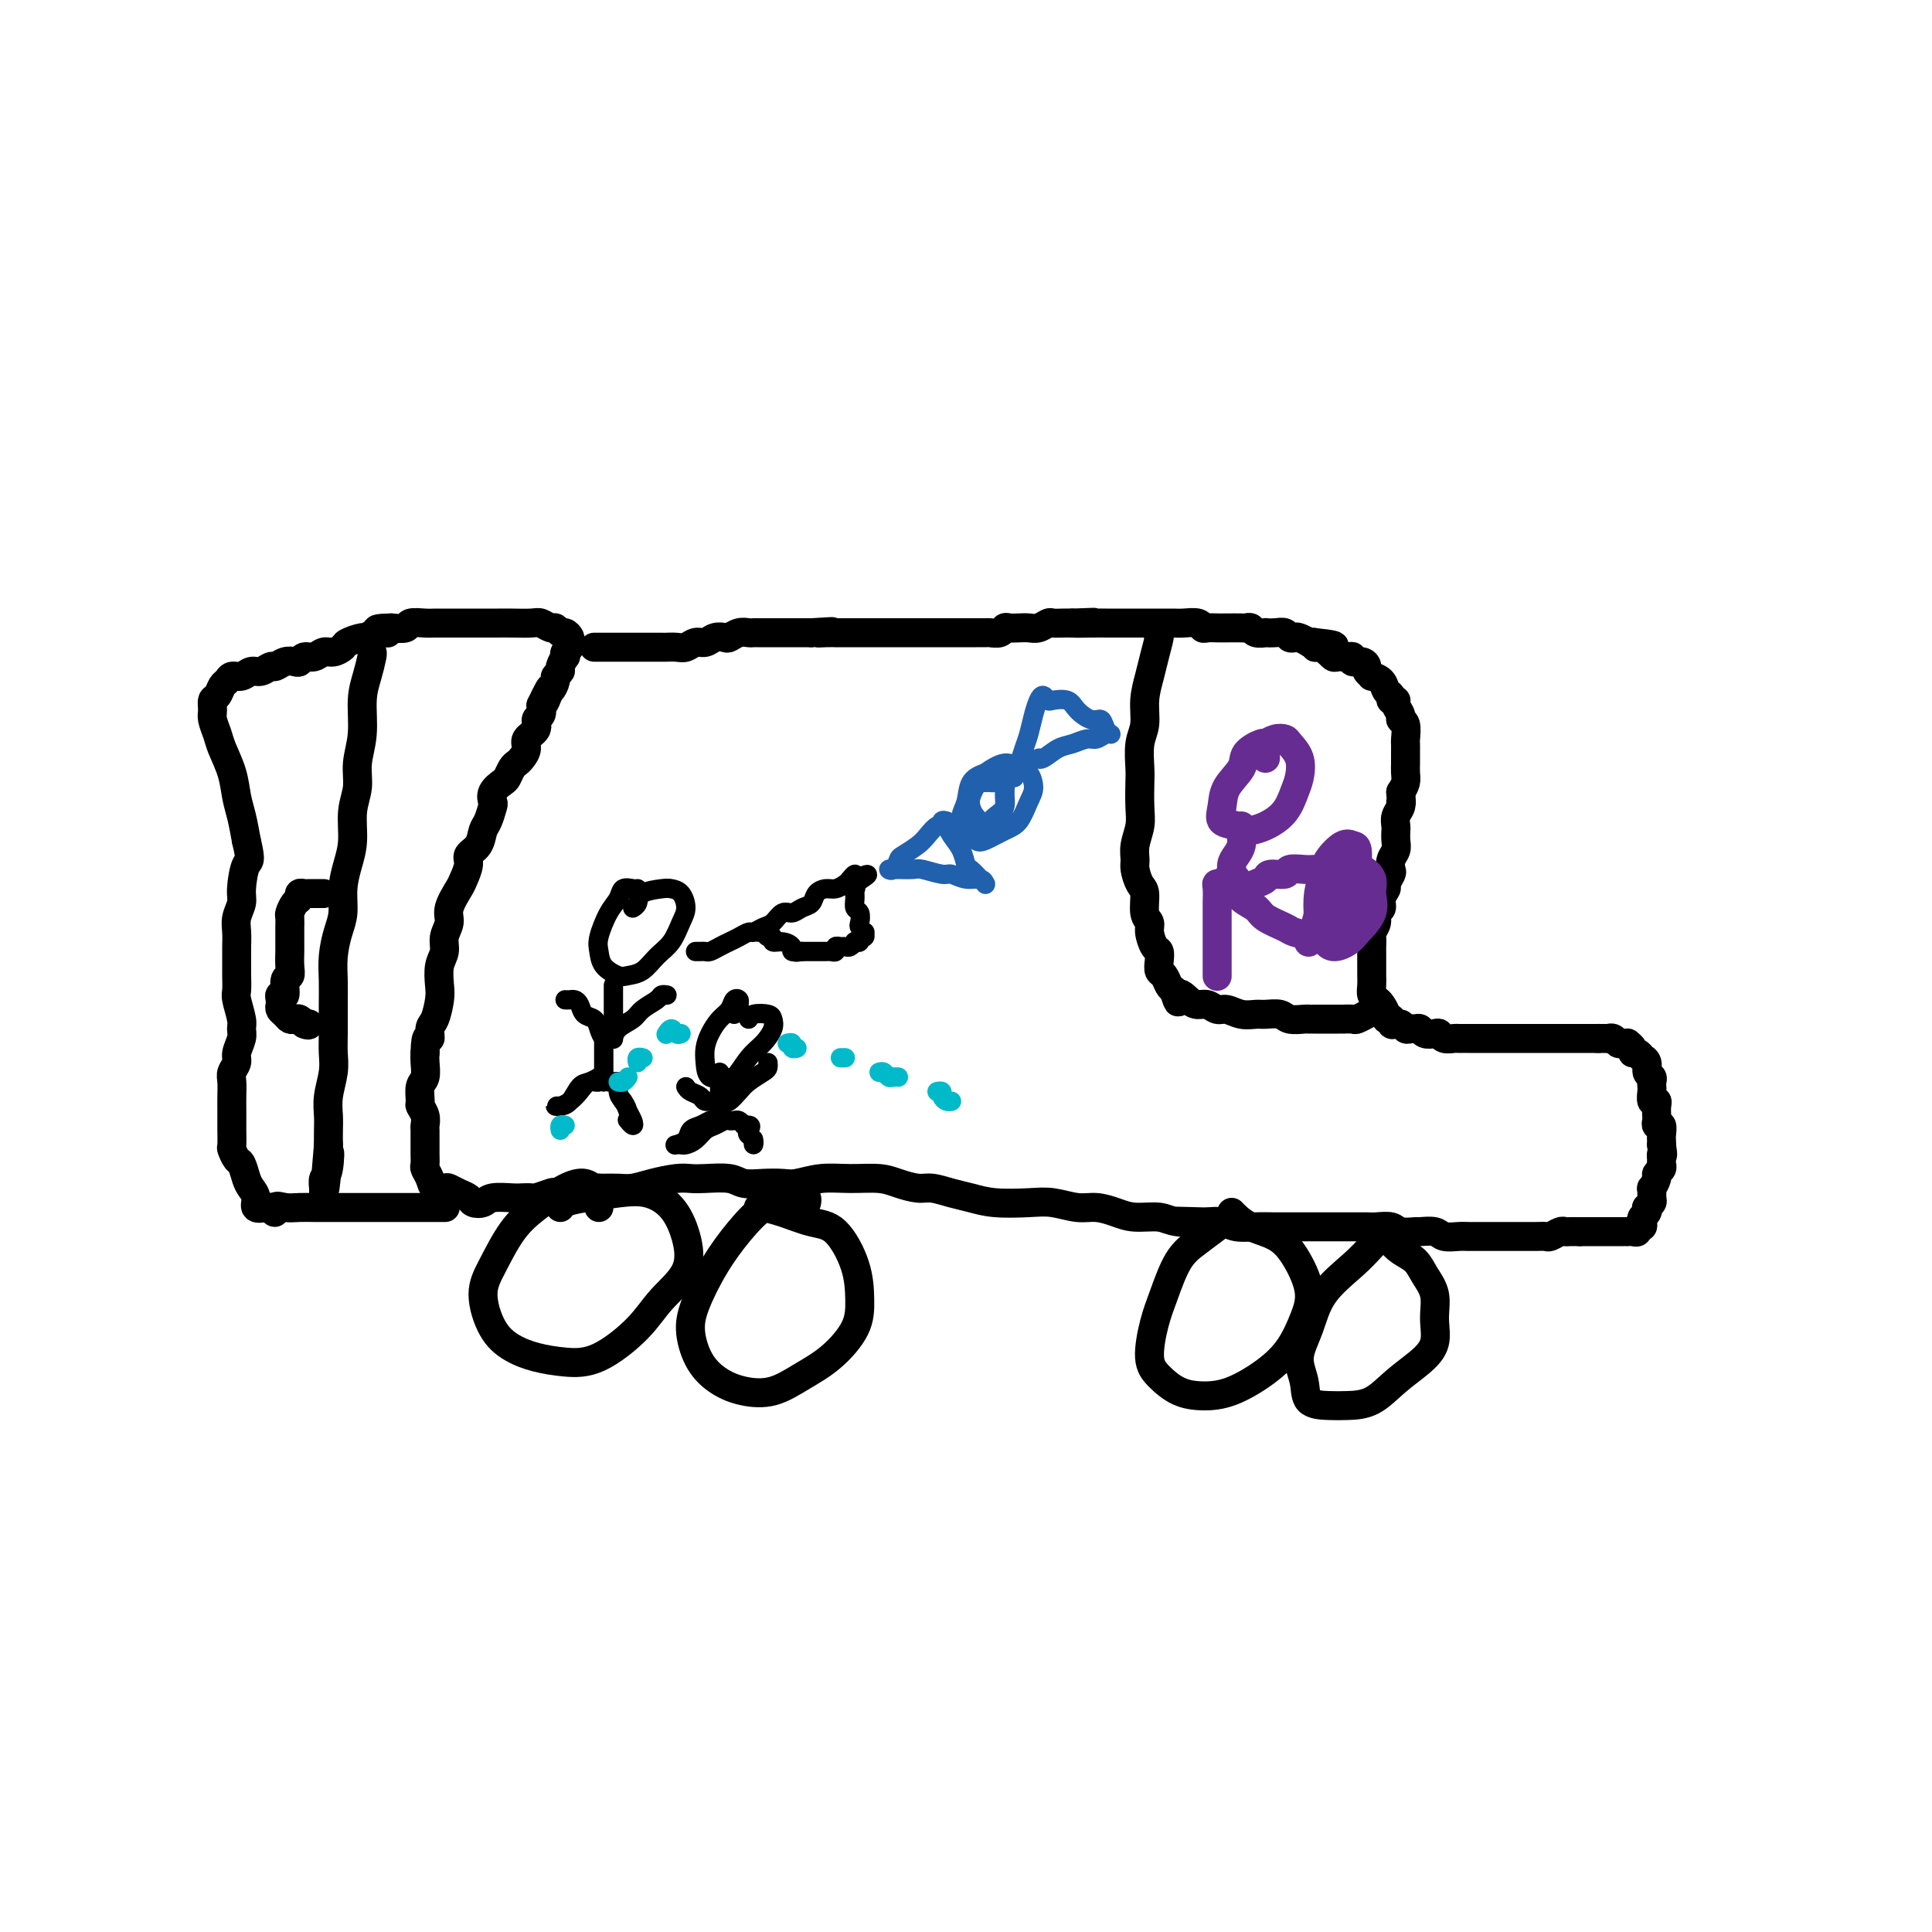 <svg viewBox='0 0 400 400' version='1.1' xmlns='http://www.w3.org/2000/svg' xmlns:xlink='http://www.w3.org/1999/xlink'><g fill='none' stroke='rgb(0,0,0)' stroke-width='6' stroke-linecap='round' stroke-linejoin='round'><path d='M123,134c0.478,-0.000 0.955,-0.000 1,0c0.045,0.000 -0.344,0.000 0,0c0.344,-0.000 1.420,-0.000 2,0c0.580,0.000 0.665,0.000 1,0c0.335,-0.000 0.920,-0.000 1,0c0.080,0.000 -0.346,0.000 0,0c0.346,-0.000 1.462,-0.000 2,0c0.538,0.000 0.496,0.000 1,0c0.504,-0.000 1.552,-0.000 2,0c0.448,0.000 0.294,0.001 1,0c0.706,-0.001 2.272,-0.004 3,0c0.728,0.004 0.618,0.016 1,0c0.382,-0.016 1.257,-0.061 2,0c0.743,0.061 1.355,0.226 2,0c0.645,-0.226 1.324,-0.844 2,-1c0.676,-0.156 1.350,0.151 2,0c0.650,-0.151 1.277,-0.758 2,-1c0.723,-0.242 1.542,-0.117 2,0c0.458,0.117 0.556,0.228 1,0c0.444,-0.228 1.236,-0.793 2,-1c0.764,-0.207 1.500,-0.055 2,0c0.500,0.055 0.763,0.015 1,0c0.237,-0.015 0.448,-0.004 1,0c0.552,0.004 1.443,0.001 2,0c0.557,-0.001 0.778,-0.000 1,0c0.222,0.000 0.444,0.000 1,0c0.556,-0.000 1.444,-0.000 2,0c0.556,0.000 0.778,0.000 1,0c0.222,-0.000 0.444,-0.000 1,0c0.556,0.000 1.444,0.000 2,0c0.556,-0.000 0.778,-0.000 1,0'/><path d='M168,131c7.388,-0.464 3.358,-0.124 2,0c-1.358,0.124 -0.045,0.033 1,0c1.045,-0.033 1.822,-0.009 2,0c0.178,0.009 -0.243,0.002 0,0c0.243,-0.002 1.149,-0.001 2,0c0.851,0.001 1.645,0.000 2,0c0.355,-0.000 0.270,-0.000 1,0c0.730,0.000 2.275,0.000 3,0c0.725,-0.000 0.631,-0.000 1,0c0.369,0.000 1.201,0.000 2,0c0.799,-0.000 1.565,-0.000 2,0c0.435,0.000 0.540,0.000 1,0c0.460,-0.000 1.277,-0.000 2,0c0.723,0.000 1.352,0.000 2,0c0.648,-0.000 1.314,-0.000 2,0c0.686,0.000 1.392,0.000 2,0c0.608,-0.000 1.117,-0.000 2,0c0.883,0.000 2.138,0.001 3,0c0.862,-0.001 1.330,-0.004 2,0c0.670,0.004 1.541,0.015 2,0c0.459,-0.015 0.507,-0.057 1,0c0.493,0.057 1.430,0.211 2,0c0.570,-0.211 0.771,-0.788 1,-1c0.229,-0.212 0.485,-0.061 1,0c0.515,0.061 1.289,0.030 2,0c0.711,-0.030 1.359,-0.061 2,0c0.641,0.061 1.274,0.212 2,0c0.726,-0.212 1.545,-0.789 2,-1c0.455,-0.211 0.546,-0.057 1,0c0.454,0.057 1.273,0.016 2,0c0.727,-0.016 1.364,-0.008 2,0'/><path d='M222,129c8.441,-0.309 2.544,-0.083 1,0c-1.544,0.083 1.264,0.022 3,0c1.736,-0.022 2.401,-0.006 3,0c0.599,0.006 1.133,0.002 2,0c0.867,-0.002 2.066,-0.000 3,0c0.934,0.000 1.601,0.000 2,0c0.399,-0.000 0.528,0.000 1,0c0.472,-0.000 1.286,-0.001 2,0c0.714,0.001 1.329,0.004 2,0c0.671,-0.004 1.397,-0.015 2,0c0.603,0.015 1.082,0.057 2,0c0.918,-0.057 2.275,-0.211 3,0c0.725,0.211 0.818,0.789 1,1c0.182,0.211 0.454,0.057 1,0c0.546,-0.057 1.365,-0.016 2,0c0.635,0.016 1.086,0.008 2,0c0.914,-0.008 2.291,-0.016 3,0c0.709,0.016 0.749,0.057 1,0c0.251,-0.057 0.714,-0.211 1,0c0.286,0.211 0.395,0.788 1,1c0.605,0.212 1.706,0.061 2,0c0.294,-0.061 -0.219,-0.030 0,0c0.219,0.030 1.171,0.060 2,0c0.829,-0.060 1.536,-0.208 2,0c0.464,0.208 0.684,0.774 1,1c0.316,0.226 0.728,0.113 1,0c0.272,-0.113 0.403,-0.226 1,0c0.597,0.226 1.661,0.792 2,1c0.339,0.208 -0.046,0.060 0,0c0.046,-0.060 0.523,-0.030 1,0'/><path d='M272,133c7.917,0.841 2.709,0.942 1,1c-1.709,0.058 0.081,0.072 1,0c0.919,-0.072 0.966,-0.230 1,0c0.034,0.230 0.054,0.846 0,1c-0.054,0.154 -0.182,-0.156 0,0c0.182,0.156 0.674,0.778 1,1c0.326,0.222 0.486,0.045 1,0c0.514,-0.045 1.382,0.044 2,0c0.618,-0.044 0.988,-0.219 1,0c0.012,0.219 -0.332,0.833 0,1c0.332,0.167 1.341,-0.113 2,0c0.659,0.113 0.968,0.621 1,1c0.032,0.379 -0.213,0.630 0,1c0.213,0.370 0.884,0.858 1,1c0.116,0.142 -0.324,-0.063 0,0c0.324,0.063 1.411,0.395 2,1c0.589,0.605 0.678,1.485 1,2c0.322,0.515 0.875,0.666 1,1c0.125,0.334 -0.178,0.849 0,1c0.178,0.151 0.836,-0.064 1,0c0.164,0.064 -0.166,0.406 0,1c0.166,0.594 0.829,1.440 1,2c0.171,0.560 -0.150,0.836 0,1c0.150,0.164 0.772,0.218 1,1c0.228,0.782 0.061,2.292 0,3c-0.061,0.708 -0.016,0.612 0,1c0.016,0.388 0.001,1.259 0,2c-0.001,0.741 0.010,1.353 0,2c-0.010,0.647 -0.041,1.328 0,2c0.041,0.672 0.155,1.335 0,2c-0.155,0.665 -0.577,1.333 -1,2'/><path d='M290,164c0.293,3.511 0.026,2.288 0,2c-0.026,-0.288 0.189,0.360 0,1c-0.189,0.640 -0.782,1.274 -1,2c-0.218,0.726 -0.062,1.545 0,2c0.062,0.455 0.030,0.546 0,1c-0.030,0.454 -0.060,1.272 0,2c0.060,0.728 0.208,1.365 0,2c-0.208,0.635 -0.773,1.269 -1,2c-0.227,0.731 -0.118,1.561 0,2c0.118,0.439 0.243,0.489 0,1c-0.243,0.511 -0.854,1.484 -1,2c-0.146,0.516 0.172,0.575 0,1c-0.172,0.425 -0.834,1.217 -1,2c-0.166,0.783 0.166,1.557 0,2c-0.166,0.443 -0.829,0.556 -1,1c-0.171,0.444 0.150,1.218 0,2c-0.150,0.782 -0.772,1.570 -1,2c-0.228,0.430 -0.061,0.500 0,1c0.061,0.500 0.016,1.429 0,2c-0.016,0.571 -0.004,0.782 0,1c0.004,0.218 0.001,0.442 0,1c-0.001,0.558 -0.001,1.448 0,2c0.001,0.552 0.003,0.764 0,1c-0.003,0.236 -0.012,0.496 0,1c0.012,0.504 0.046,1.252 0,2c-0.046,0.748 -0.171,1.497 0,2c0.171,0.503 0.637,0.762 1,1c0.363,0.238 0.623,0.456 1,1c0.377,0.544 0.871,1.416 1,2c0.129,0.584 -0.106,0.881 0,1c0.106,0.119 0.553,0.059 1,0'/><path d='M288,211c0.571,2.565 -0.002,0.477 0,0c0.002,-0.477 0.578,0.657 1,1c0.422,0.343 0.691,-0.105 1,0c0.309,0.105 0.659,0.764 1,1c0.341,0.236 0.672,0.049 1,0c0.328,-0.049 0.651,0.038 1,0c0.349,-0.038 0.722,-0.203 1,0c0.278,0.203 0.460,0.772 1,1c0.540,0.228 1.439,0.114 2,0c0.561,-0.114 0.783,-0.227 1,0c0.217,0.227 0.427,0.793 1,1c0.573,0.207 1.508,0.056 2,0c0.492,-0.056 0.540,-0.015 1,0c0.460,0.015 1.331,0.004 2,0c0.669,-0.004 1.135,-0.001 2,0c0.865,0.001 2.128,0.000 3,0c0.872,-0.000 1.353,-0.000 2,0c0.647,0.000 1.459,0.000 2,0c0.541,-0.000 0.812,-0.000 1,0c0.188,0.000 0.292,0.000 1,0c0.708,-0.000 2.021,-0.000 3,0c0.979,0.000 1.623,0.000 2,0c0.377,-0.000 0.486,-0.000 1,0c0.514,0.000 1.433,0.000 2,0c0.567,-0.000 0.782,-0.000 1,0c0.218,0.000 0.440,0.000 1,0c0.560,-0.000 1.460,-0.000 2,0c0.540,0.000 0.722,0.000 1,0c0.278,-0.000 0.652,-0.000 1,0c0.348,0.000 0.671,0.000 1,0c0.329,-0.000 0.665,-0.000 1,0'/><path d='M331,215c4.593,0.001 1.076,0.004 0,0c-1.076,-0.004 0.289,-0.015 1,0c0.711,0.015 0.769,0.057 1,0c0.231,-0.057 0.635,-0.212 1,0c0.365,0.212 0.690,0.792 1,1c0.310,0.208 0.604,0.046 1,0c0.396,-0.046 0.893,0.025 1,0c0.107,-0.025 -0.178,-0.146 0,0c0.178,0.146 0.817,0.561 1,1c0.183,0.439 -0.091,0.904 0,1c0.091,0.096 0.545,-0.178 1,0c0.455,0.178 0.910,0.807 1,1c0.090,0.193 -0.186,-0.051 0,0c0.186,0.051 0.834,0.395 1,1c0.166,0.605 -0.152,1.470 0,2c0.152,0.530 0.772,0.724 1,1c0.228,0.276 0.065,0.634 0,1c-0.065,0.366 -0.031,0.741 0,1c0.031,0.259 0.061,0.402 0,1c-0.061,0.598 -0.212,1.651 0,2c0.212,0.349 0.788,-0.007 1,0c0.212,0.007 0.061,0.378 0,1c-0.061,0.622 -0.030,1.494 0,2c0.030,0.506 0.061,0.646 0,1c-0.061,0.354 -0.212,0.922 0,1c0.212,0.078 0.789,-0.333 1,0c0.211,0.333 0.057,1.409 0,2c-0.057,0.591 -0.015,0.698 0,1c0.015,0.302 0.004,0.801 0,1c-0.004,0.199 -0.002,0.100 0,0'/><path d='M344,237c0.463,3.035 0.120,2.123 0,2c-0.120,-0.123 -0.017,0.543 0,1c0.017,0.457 -0.052,0.705 0,1c0.052,0.295 0.224,0.638 0,1c-0.224,0.362 -0.845,0.745 -1,1c-0.155,0.255 0.156,0.383 0,1c-0.156,0.617 -0.777,1.725 -1,2c-0.223,0.275 -0.046,-0.281 0,0c0.046,0.281 -0.039,1.399 0,2c0.039,0.601 0.203,0.686 0,1c-0.203,0.314 -0.773,0.857 -1,1c-0.227,0.143 -0.112,-0.115 0,0c0.112,0.115 0.222,0.604 0,1c-0.222,0.396 -0.777,0.698 -1,1c-0.223,0.302 -0.115,0.603 0,1c0.115,0.397 0.237,0.891 0,1c-0.237,0.109 -0.834,-0.167 -1,0c-0.166,0.167 0.097,0.777 0,1c-0.097,0.223 -0.554,0.060 -1,0c-0.446,-0.060 -0.879,-0.016 -1,0c-0.121,0.016 0.071,0.004 0,0c-0.071,-0.004 -0.404,-0.001 -1,0c-0.596,0.001 -1.455,0.000 -2,0c-0.545,-0.000 -0.777,-0.000 -1,0c-0.223,0.000 -0.437,0.000 -1,0c-0.563,-0.000 -1.474,-0.000 -2,0c-0.526,0.000 -0.667,0.000 -1,0c-0.333,-0.000 -0.859,-0.000 -1,0c-0.141,0.000 0.103,0.000 0,0c-0.103,-0.000 -0.551,-0.000 -1,0'/><path d='M327,255c-2.036,0.001 -1.127,0.004 -1,0c0.127,-0.004 -0.529,-0.015 -1,0c-0.471,0.015 -0.758,0.057 -1,0c-0.242,-0.057 -0.440,-0.211 -1,0c-0.560,0.211 -1.482,0.789 -2,1c-0.518,0.211 -0.632,0.057 -1,0c-0.368,-0.057 -0.989,-0.015 -2,0c-1.011,0.015 -2.410,0.004 -3,0c-0.590,-0.004 -0.371,-0.001 -1,0c-0.629,0.001 -2.107,-0.000 -3,0c-0.893,0.000 -1.202,0.001 -2,0c-0.798,-0.001 -2.085,-0.004 -3,0c-0.915,0.004 -1.457,0.015 -2,0c-0.543,-0.015 -1.085,-0.057 -2,0c-0.915,0.057 -2.203,0.212 -3,0c-0.797,-0.212 -1.104,-0.793 -2,-1c-0.896,-0.207 -2.380,-0.041 -3,0c-0.620,0.041 -0.377,-0.041 -1,0c-0.623,0.041 -2.112,0.207 -3,0c-0.888,-0.207 -1.175,-0.788 -2,-1c-0.825,-0.212 -2.187,-0.057 -3,0c-0.813,0.057 -1.077,0.015 -2,0c-0.923,-0.015 -2.504,-0.004 -4,0c-1.496,0.004 -2.906,0.001 -4,0c-1.094,-0.001 -1.871,0.001 -3,0c-1.129,-0.001 -2.609,-0.004 -4,0c-1.391,0.004 -2.693,0.015 -4,0c-1.307,-0.015 -2.618,-0.056 -4,0c-1.382,0.056 -2.834,0.207 -4,0c-1.166,-0.207 -2.048,-0.774 -3,-1c-0.952,-0.226 -1.976,-0.113 -3,0'/><path d='M250,253c-12.456,-0.326 -5.097,-0.143 -3,0c2.097,0.143 -1.068,0.244 -3,0c-1.932,-0.244 -2.630,-0.835 -4,-1c-1.370,-0.165 -3.412,0.096 -5,0c-1.588,-0.096 -2.722,-0.548 -4,-1c-1.278,-0.452 -2.701,-0.905 -4,-1c-1.299,-0.095 -2.476,0.168 -4,0c-1.524,-0.168 -3.397,-0.766 -5,-1c-1.603,-0.234 -2.936,-0.105 -5,0c-2.064,0.105 -4.859,0.187 -7,0c-2.141,-0.187 -3.630,-0.641 -5,-1c-1.370,-0.359 -2.622,-0.622 -4,-1c-1.378,-0.378 -2.881,-0.872 -4,-1c-1.119,-0.128 -1.855,0.108 -3,0c-1.145,-0.108 -2.698,-0.561 -4,-1c-1.302,-0.439 -2.353,-0.864 -4,-1c-1.647,-0.136 -3.889,0.016 -6,0c-2.111,-0.016 -4.092,-0.199 -6,0c-1.908,0.199 -3.744,0.782 -5,1c-1.256,0.218 -1.932,0.073 -3,0c-1.068,-0.073 -2.526,-0.072 -4,0c-1.474,0.072 -2.962,0.215 -4,0c-1.038,-0.215 -1.624,-0.787 -3,-1c-1.376,-0.213 -3.540,-0.067 -5,0c-1.460,0.067 -2.214,0.057 -3,0c-0.786,-0.057 -1.604,-0.159 -3,0c-1.396,0.159 -3.371,0.578 -5,1c-1.629,0.422 -2.911,0.845 -4,1c-1.089,0.155 -1.986,0.042 -3,0c-1.014,-0.042 -2.147,-0.012 -3,0c-0.853,0.012 -1.427,0.006 -2,0'/><path d='M123,246c-9.523,0.250 -3.830,-0.125 -2,0c1.830,0.125 -0.201,0.752 -2,1c-1.799,0.248 -3.364,0.119 -4,0c-0.636,-0.119 -0.342,-0.228 -1,0c-0.658,0.228 -2.267,0.792 -3,1c-0.733,0.208 -0.591,0.059 -1,0c-0.409,-0.059 -1.370,-0.029 -2,0c-0.630,0.029 -0.927,0.057 -2,0c-1.073,-0.057 -2.920,-0.200 -4,0c-1.080,0.200 -1.393,0.744 -2,1c-0.607,0.256 -1.510,0.226 -2,0c-0.490,-0.226 -0.569,-0.647 -1,-1c-0.431,-0.353 -1.214,-0.636 -2,-1c-0.786,-0.364 -1.573,-0.808 -2,-1c-0.427,-0.192 -0.493,-0.131 -1,0c-0.507,0.131 -1.456,0.331 -2,0c-0.544,-0.331 -0.682,-1.192 -1,-2c-0.318,-0.808 -0.817,-1.563 -1,-2c-0.183,-0.437 -0.049,-0.555 0,-1c0.049,-0.445 0.013,-1.218 0,-2c-0.013,-0.782 -0.002,-1.574 0,-2c0.002,-0.426 -0.003,-0.485 0,-1c0.003,-0.515 0.015,-1.484 0,-2c-0.015,-0.516 -0.058,-0.579 0,-1c0.058,-0.421 0.215,-1.200 0,-2c-0.215,-0.800 -0.804,-1.622 -1,-2c-0.196,-0.378 -0.000,-0.314 0,-1c0.000,-0.686 -0.196,-2.122 0,-3c0.196,-0.878 0.783,-1.198 1,-2c0.217,-0.802 0.062,-2.086 0,-3c-0.062,-0.914 -0.031,-1.457 0,-2'/><path d='M88,218c0.084,-4.598 0.793,-3.093 1,-3c0.207,0.093 -0.089,-1.228 0,-2c0.089,-0.772 0.564,-0.997 1,-2c0.436,-1.003 0.834,-2.785 1,-4c0.166,-1.215 0.101,-1.862 0,-3c-0.101,-1.138 -0.239,-2.768 0,-4c0.239,-1.232 0.856,-2.067 1,-3c0.144,-0.933 -0.183,-1.964 0,-3c0.183,-1.036 0.876,-2.077 1,-3c0.124,-0.923 -0.323,-1.728 0,-3c0.323,-1.272 1.414,-3.011 2,-4c0.586,-0.989 0.668,-1.228 1,-2c0.332,-0.772 0.915,-2.078 1,-3c0.085,-0.922 -0.327,-1.459 0,-2c0.327,-0.541 1.395,-1.086 2,-2c0.605,-0.914 0.749,-2.198 1,-3c0.251,-0.802 0.610,-1.122 1,-2c0.390,-0.878 0.811,-2.314 1,-3c0.189,-0.686 0.145,-0.621 0,-1c-0.145,-0.379 -0.389,-1.201 0,-2c0.389,-0.799 1.413,-1.575 2,-2c0.587,-0.425 0.736,-0.498 1,-1c0.264,-0.502 0.643,-1.433 1,-2c0.357,-0.567 0.692,-0.770 1,-1c0.308,-0.230 0.589,-0.485 1,-1c0.411,-0.515 0.951,-1.289 1,-2c0.049,-0.711 -0.393,-1.359 0,-2c0.393,-0.641 1.621,-1.275 2,-2c0.379,-0.725 -0.090,-1.541 0,-2c0.090,-0.459 0.740,-0.560 1,-1c0.260,-0.440 0.130,-1.220 0,-2'/><path d='M112,146c3.177,-6.672 1.621,-2.351 1,-1c-0.621,1.351 -0.306,-0.268 0,-1c0.306,-0.732 0.603,-0.576 1,-1c0.397,-0.424 0.895,-1.428 1,-2c0.105,-0.572 -0.182,-0.713 0,-1c0.182,-0.287 0.832,-0.721 1,-1c0.168,-0.279 -0.147,-0.403 0,-1c0.147,-0.597 0.757,-1.665 1,-2c0.243,-0.335 0.118,0.065 0,0c-0.118,-0.065 -0.231,-0.596 0,-1c0.231,-0.404 0.805,-0.682 1,-1c0.195,-0.318 0.011,-0.678 0,-1c-0.011,-0.322 0.153,-0.607 0,-1c-0.153,-0.393 -0.622,-0.894 -1,-1c-0.378,-0.106 -0.666,0.182 -1,0c-0.334,-0.182 -0.715,-0.833 -1,-1c-0.285,-0.167 -0.475,0.151 -1,0c-0.525,-0.151 -1.385,-0.773 -2,-1c-0.615,-0.227 -0.983,-0.061 -2,0c-1.017,0.061 -2.681,0.016 -4,0c-1.319,-0.016 -2.293,-0.004 -3,0c-0.707,0.004 -1.148,0.001 -2,0c-0.852,-0.001 -2.115,-0.000 -3,0c-0.885,0.000 -1.390,0.000 -2,0c-0.610,-0.000 -1.323,-0.001 -2,0c-0.677,0.001 -1.318,0.004 -2,0c-0.682,-0.004 -1.407,-0.015 -2,0c-0.593,0.015 -1.056,0.056 -2,0c-0.944,-0.056 -2.370,-0.207 -3,0c-0.630,0.207 -0.466,0.774 -1,1c-0.534,0.226 -1.767,0.113 -3,0'/><path d='M81,130c-5.551,0.089 -1.929,0.812 -1,1c0.929,0.188 -0.835,-0.157 -2,0c-1.165,0.157 -1.730,0.817 -2,1c-0.270,0.183 -0.246,-0.110 -1,0c-0.754,0.110 -2.285,0.622 -3,1c-0.715,0.378 -0.615,0.622 -1,1c-0.385,0.378 -1.255,0.890 -2,1c-0.745,0.110 -1.365,-0.180 -2,0c-0.635,0.180 -1.286,0.832 -2,1c-0.714,0.168 -1.491,-0.147 -2,0c-0.509,0.147 -0.752,0.756 -1,1c-0.248,0.244 -0.503,0.122 -1,0c-0.497,-0.122 -1.235,-0.244 -2,0c-0.765,0.244 -1.556,0.854 -2,1c-0.444,0.146 -0.543,-0.172 -1,0c-0.457,0.172 -1.274,0.834 -2,1c-0.726,0.166 -1.360,-0.164 -2,0c-0.640,0.164 -1.284,0.821 -2,1c-0.716,0.179 -1.502,-0.122 -2,0c-0.498,0.122 -0.708,0.666 -1,1c-0.292,0.334 -0.668,0.459 -1,1c-0.332,0.541 -0.622,1.499 -1,2c-0.378,0.501 -0.846,0.544 -1,1c-0.154,0.456 0.004,1.324 0,2c-0.004,0.676 -0.170,1.160 0,2c0.170,0.840 0.675,2.036 1,3c0.325,0.964 0.468,1.695 1,3c0.532,1.305 1.452,3.185 2,5c0.548,1.815 0.725,3.566 1,5c0.275,1.434 0.650,2.553 1,4c0.350,1.447 0.675,3.224 1,5'/><path d='M51,174c1.148,4.735 0.518,4.073 0,5c-0.518,0.927 -0.923,3.445 -1,5c-0.077,1.555 0.176,2.149 0,3c-0.176,0.851 -0.779,1.960 -1,3c-0.221,1.040 -0.059,2.012 0,3c0.059,0.988 0.015,1.992 0,3c-0.015,1.008 -0.000,2.021 0,3c0.000,0.979 -0.014,1.925 0,3c0.014,1.075 0.057,2.279 0,3c-0.057,0.721 -0.216,0.959 0,2c0.216,1.041 0.805,2.883 1,4c0.195,1.117 -0.004,1.507 0,2c0.004,0.493 0.211,1.090 0,2c-0.211,0.910 -0.841,2.134 -1,3c-0.159,0.866 0.154,1.375 0,2c-0.154,0.625 -0.773,1.366 -1,2c-0.227,0.634 -0.061,1.162 0,2c0.061,0.838 0.017,1.987 0,3c-0.017,1.013 -0.005,1.891 0,3c0.005,1.109 0.004,2.448 0,3c-0.004,0.552 -0.012,0.317 0,1c0.012,0.683 0.045,2.284 0,3c-0.045,0.716 -0.167,0.548 0,1c0.167,0.452 0.623,1.524 1,2c0.377,0.476 0.674,0.356 1,1c0.326,0.644 0.683,2.053 1,3c0.317,0.947 0.596,1.430 1,2c0.404,0.570 0.933,1.225 1,2c0.067,0.775 -0.328,1.670 0,2c0.328,0.330 1.379,0.094 2,0c0.621,-0.094 0.810,-0.047 1,0'/><path d='M56,250c1.380,2.011 0.829,0.539 1,0c0.171,-0.539 1.065,-0.144 2,0c0.935,0.144 1.912,0.039 3,0c1.088,-0.039 2.286,-0.010 3,0c0.714,0.010 0.944,0.003 2,0c1.056,-0.003 2.940,-0.001 4,0c1.060,0.001 1.297,0.000 2,0c0.703,-0.000 1.873,-0.000 3,0c1.127,0.000 2.213,0.000 3,0c0.787,-0.000 1.276,-0.000 2,0c0.724,0.000 1.683,0.000 3,0c1.317,-0.000 2.992,-0.000 4,0c1.008,0.000 1.348,0.000 2,0c0.652,-0.000 1.615,-0.000 2,0c0.385,0.000 0.193,0.000 0,0'/><path d='M77,135c0.081,0.075 0.161,0.150 0,1c-0.161,0.850 -0.564,2.474 -1,4c-0.436,1.526 -0.905,2.955 -1,5c-0.095,2.045 0.186,4.706 0,7c-0.186,2.294 -0.837,4.219 -1,6c-0.163,1.781 0.163,3.416 0,5c-0.163,1.584 -0.813,3.116 -1,5c-0.187,1.884 0.091,4.120 0,6c-0.091,1.880 -0.550,3.405 -1,5c-0.450,1.595 -0.891,3.262 -1,5c-0.109,1.738 0.114,3.547 0,5c-0.114,1.453 -0.566,2.548 -1,4c-0.434,1.452 -0.848,3.259 -1,5c-0.152,1.741 -0.040,3.416 0,5c0.040,1.584 0.007,3.077 0,5c-0.007,1.923 0.012,4.275 0,6c-0.012,1.725 -0.056,2.821 0,4c0.056,1.179 0.211,2.440 0,4c-0.211,1.560 -0.789,3.418 -1,5c-0.211,1.582 -0.057,2.887 0,4c0.057,1.113 0.016,2.032 0,3c-0.016,0.968 -0.008,1.984 0,3'/><path d='M68,237c-1.409,16.361 -0.430,6.264 0,3c0.430,-3.264 0.311,0.305 0,2c-0.311,1.695 -0.815,1.514 -1,2c-0.185,0.486 -0.049,1.637 0,2c0.049,0.363 0.013,-0.064 0,0c-0.013,0.064 -0.004,0.619 0,1c0.004,0.381 0.001,0.587 0,1c-0.001,0.413 -0.000,1.034 0,1c0.000,-0.034 0.000,-0.724 0,-1c-0.000,-0.276 -0.000,-0.138 0,0'/><path d='M67,185c-0.446,0.000 -0.893,0.000 -1,0c-0.107,-0.000 0.125,-0.001 0,0c-0.125,0.001 -0.607,0.004 -1,0c-0.393,-0.004 -0.696,-0.013 -1,0c-0.304,0.013 -0.607,0.049 -1,0c-0.393,-0.049 -0.876,-0.183 -1,0c-0.124,0.183 0.110,0.683 0,1c-0.110,0.317 -0.565,0.450 -1,1c-0.435,0.550 -0.849,1.517 -1,2c-0.151,0.483 -0.041,0.481 0,1c0.041,0.519 0.011,1.560 0,2c-0.011,0.440 -0.002,0.279 0,1c0.002,0.721 -0.004,2.323 0,3c0.004,0.677 0.016,0.427 0,1c-0.016,0.573 -0.061,1.967 0,3c0.061,1.033 0.226,1.705 0,2c-0.226,0.295 -0.845,0.211 -1,1c-0.155,0.789 0.154,2.449 0,3c-0.154,0.551 -0.770,-0.007 -1,0c-0.230,0.007 -0.073,0.580 0,1c0.073,0.420 0.061,0.687 0,1c-0.061,0.313 -0.171,0.672 0,1c0.171,0.328 0.623,0.627 1,1c0.377,0.373 0.678,0.822 1,1c0.322,0.178 0.664,0.086 1,0c0.336,-0.086 0.668,-0.168 1,0c0.332,0.168 0.666,0.584 1,1'/><path d='M63,212c1.000,0.467 1.000,0.133 1,0c0.000,-0.133 0.000,-0.067 0,0'/><path d='M288,257c-0.012,-0.328 -0.023,-0.655 0,-1c0.023,-0.345 0.081,-0.706 0,-1c-0.081,-0.294 -0.300,-0.520 -1,0c-0.700,0.520 -1.881,1.786 -3,3c-1.119,1.214 -2.177,2.375 -4,4c-1.823,1.625 -4.411,3.714 -6,6c-1.589,2.286 -2.179,4.770 -3,7c-0.821,2.230 -1.873,4.205 -2,6c-0.127,1.795 0.671,3.408 1,5c0.329,1.592 0.190,3.161 1,4c0.810,0.839 2.569,0.949 4,1c1.431,0.051 2.535,0.045 4,0c1.465,-0.045 3.292,-0.128 5,-1c1.708,-0.872 3.296,-2.533 5,-4c1.704,-1.467 3.522,-2.742 5,-4c1.478,-1.258 2.615,-2.501 3,-4c0.385,-1.499 0.017,-3.255 0,-5c-0.017,-1.745 0.317,-3.479 0,-5c-0.317,-1.521 -1.286,-2.828 -2,-4c-0.714,-1.172 -1.172,-2.209 -2,-3c-0.828,-0.791 -2.026,-1.336 -3,-2c-0.974,-0.664 -1.724,-1.448 -2,-2c-0.276,-0.552 -0.079,-0.872 0,-1c0.079,-0.128 0.039,-0.064 0,0'/><path d='M257,253c-0.232,0.011 -0.463,0.023 -1,0c-0.537,-0.023 -1.379,-0.079 -2,0c-0.621,0.079 -1.020,0.293 -2,1c-0.980,0.707 -2.541,1.908 -4,3c-1.459,1.092 -2.817,2.077 -4,4c-1.183,1.923 -2.190,4.785 -3,7c-0.810,2.215 -1.422,3.785 -2,6c-0.578,2.215 -1.123,5.076 -1,7c0.123,1.924 0.913,2.911 2,4c1.087,1.089 2.472,2.282 4,3c1.528,0.718 3.200,0.963 5,1c1.800,0.037 3.728,-0.132 6,-1c2.272,-0.868 4.888,-2.434 7,-4c2.112,-1.566 3.722,-3.133 5,-5c1.278,-1.867 2.225,-4.033 3,-6c0.775,-1.967 1.378,-3.735 1,-6c-0.378,-2.265 -1.737,-5.027 -3,-7c-1.263,-1.973 -2.430,-3.156 -4,-4c-1.570,-0.844 -3.545,-1.350 -5,-2c-1.455,-0.650 -2.392,-1.444 -3,-2c-0.608,-0.556 -0.888,-0.873 -1,-1c-0.112,-0.127 -0.056,-0.063 0,0'/><path d='M167,249c0.062,-0.315 0.125,-0.631 0,-1c-0.125,-0.369 -0.437,-0.793 -1,-1c-0.563,-0.207 -1.378,-0.197 -2,0c-0.622,0.197 -1.052,0.582 -2,1c-0.948,0.418 -2.413,0.868 -4,2c-1.587,1.132 -3.296,2.946 -5,5c-1.704,2.054 -3.402,4.350 -5,7c-1.598,2.650 -3.097,5.656 -4,8c-0.903,2.344 -1.209,4.028 -1,6c0.209,1.972 0.932,4.233 2,6c1.068,1.767 2.482,3.041 4,4c1.518,0.959 3.139,1.602 5,2c1.861,0.398 3.963,0.552 6,0c2.037,-0.552 4.009,-1.810 6,-3c1.991,-1.190 4.000,-2.312 6,-4c2.000,-1.688 3.990,-3.943 5,-6c1.010,-2.057 1.040,-3.917 1,-6c-0.040,-2.083 -0.151,-4.390 -1,-7c-0.849,-2.610 -2.438,-5.522 -4,-7c-1.562,-1.478 -3.098,-1.520 -5,-2c-1.902,-0.480 -4.170,-1.397 -6,-2c-1.830,-0.603 -3.224,-0.893 -4,-1c-0.776,-0.107 -0.936,-0.031 -1,0c-0.064,0.031 -0.032,0.015 0,0'/><path d='M124,250c-0.001,-0.331 -0.003,-0.662 0,-1c0.003,-0.338 0.010,-0.683 0,-1c-0.010,-0.317 -0.037,-0.606 0,-1c0.037,-0.394 0.139,-0.893 0,-1c-0.139,-0.107 -0.518,0.177 -1,0c-0.482,-0.177 -1.066,-0.814 -2,-1c-0.934,-0.186 -2.217,0.078 -4,1c-1.783,0.922 -4.067,2.501 -6,4c-1.933,1.499 -3.516,2.919 -5,5c-1.484,2.081 -2.871,4.823 -4,7c-1.129,2.177 -2.002,3.788 -2,6c0.002,2.212 0.878,5.024 2,7c1.122,1.976 2.491,3.114 4,4c1.509,0.886 3.157,1.519 5,2c1.843,0.481 3.882,0.809 6,1c2.118,0.191 4.317,0.244 7,-1c2.683,-1.244 5.850,-3.785 8,-6c2.150,-2.215 3.283,-4.103 5,-6c1.717,-1.897 4.016,-3.801 5,-6c0.984,-2.199 0.651,-4.691 0,-7c-0.651,-2.309 -1.621,-4.434 -3,-6c-1.379,-1.566 -3.168,-2.574 -5,-3c-1.832,-0.426 -3.706,-0.272 -6,0c-2.294,0.272 -5.007,0.660 -7,1c-1.993,0.340 -3.267,0.630 -4,1c-0.733,0.370 -0.924,0.820 -1,1c-0.076,0.180 -0.038,0.090 0,0'/><path d='M239,130c0.429,-0.109 0.858,-0.218 1,0c0.142,0.218 -0.005,0.763 0,1c0.005,0.237 0.160,0.167 0,1c-0.160,0.833 -0.635,2.570 -1,4c-0.365,1.430 -0.620,2.554 -1,4c-0.380,1.446 -0.886,3.214 -1,5c-0.114,1.786 0.165,3.591 0,5c-0.165,1.409 -0.775,2.424 -1,4c-0.225,1.576 -0.064,3.713 0,5c0.064,1.287 0.031,1.724 0,3c-0.031,1.276 -0.062,3.390 0,5c0.062,1.610 0.215,2.715 0,4c-0.215,1.285 -0.800,2.751 -1,4c-0.200,1.249 -0.016,2.281 0,3c0.016,0.719 -0.135,1.123 0,2c0.135,0.877 0.557,2.226 1,3c0.443,0.774 0.906,0.975 1,2c0.094,1.025 -0.181,2.876 0,4c0.181,1.124 0.819,1.522 1,2c0.181,0.478 -0.096,1.035 0,2c0.096,0.965 0.565,2.337 1,3c0.435,0.663 0.838,0.615 1,1c0.162,0.385 0.085,1.203 0,2c-0.085,0.797 -0.177,1.575 0,2c0.177,0.425 0.625,0.499 1,1c0.375,0.501 0.679,1.429 1,2c0.321,0.571 0.661,0.786 1,1'/><path d='M243,205c1.368,4.360 0.790,1.761 1,1c0.210,-0.761 1.210,0.317 2,1c0.790,0.683 1.369,0.971 2,1c0.631,0.029 1.314,-0.203 2,0c0.686,0.203 1.376,0.839 2,1c0.624,0.161 1.182,-0.154 2,0c0.818,0.154 1.894,0.777 3,1c1.106,0.223 2.240,0.046 3,0c0.760,-0.046 1.145,0.040 2,0c0.855,-0.040 2.179,-0.207 3,0c0.821,0.207 1.141,0.788 2,1c0.859,0.212 2.259,0.057 3,0c0.741,-0.057 0.824,-0.015 1,0c0.176,0.015 0.447,0.004 1,0c0.553,-0.004 1.390,-0.001 2,0c0.610,0.001 0.994,0.000 1,0c0.006,-0.000 -0.364,0.001 0,0c0.364,-0.001 1.464,-0.004 2,0c0.536,0.004 0.508,0.015 1,0c0.492,-0.015 1.503,-0.056 2,0c0.497,0.056 0.480,0.207 1,0c0.520,-0.207 1.577,-0.774 2,-1c0.423,-0.226 0.211,-0.113 0,0'/></g>
<g fill='none' stroke='rgb(103,44,145)' stroke-width='6' stroke-linecap='round' stroke-linejoin='round'><path d='M262,157c-0.000,-0.341 -0.001,-0.681 0,-1c0.001,-0.319 0.003,-0.616 0,-1c-0.003,-0.384 -0.012,-0.855 0,-1c0.012,-0.145 0.045,0.036 0,0c-0.045,-0.036 -0.169,-0.288 -1,0c-0.831,0.288 -2.369,1.117 -3,2c-0.631,0.883 -0.355,1.819 -1,3c-0.645,1.181 -2.211,2.608 -3,4c-0.789,1.392 -0.803,2.750 -1,4c-0.197,1.250 -0.579,2.394 0,3c0.579,0.606 2.120,0.675 3,1c0.880,0.325 1.101,0.906 2,1c0.899,0.094 2.477,-0.299 4,-1c1.523,-0.701 2.989,-1.711 4,-3c1.011,-1.289 1.565,-2.857 2,-4c0.435,-1.143 0.752,-1.863 1,-3c0.248,-1.137 0.427,-2.693 0,-4c-0.427,-1.307 -1.460,-2.364 -2,-3c-0.540,-0.636 -0.588,-0.851 -1,-1c-0.412,-0.149 -1.188,-0.232 -2,0c-0.812,0.232 -1.661,0.781 -2,1c-0.339,0.219 -0.170,0.110 0,0'/><path d='M257,171c0.006,0.357 0.012,0.714 0,1c-0.012,0.286 -0.041,0.500 0,1c0.041,0.500 0.151,1.284 0,2c-0.151,0.716 -0.563,1.362 -1,2c-0.437,0.638 -0.899,1.267 -1,2c-0.101,0.733 0.158,1.570 0,2c-0.158,0.430 -0.733,0.455 -1,1c-0.267,0.545 -0.227,1.611 0,2c0.227,0.389 0.641,0.101 1,0c0.359,-0.101 0.664,-0.016 1,0c0.336,0.016 0.704,-0.038 1,0c0.296,0.038 0.521,0.169 1,0c0.479,-0.169 1.212,-0.637 2,-1c0.788,-0.363 1.633,-0.619 2,-1c0.367,-0.381 0.258,-0.887 1,-1c0.742,-0.113 2.335,0.166 3,0c0.665,-0.166 0.402,-0.775 1,-1c0.598,-0.225 2.058,-0.064 3,0c0.942,0.064 1.368,0.031 2,0c0.632,-0.031 1.472,-0.061 2,0c0.528,0.061 0.744,0.212 1,0c0.256,-0.212 0.553,-0.789 1,-1c0.447,-0.211 1.043,-0.057 1,0c-0.043,0.057 -0.727,0.016 -1,0c-0.273,-0.016 -0.137,-0.008 0,0'/><path d='M256,182c-0.002,0.297 -0.004,0.593 0,1c0.004,0.407 0.015,0.924 0,1c-0.015,0.076 -0.057,-0.288 0,0c0.057,0.288 0.212,1.229 1,2c0.788,0.771 2.208,1.372 3,2c0.792,0.628 0.954,1.282 2,2c1.046,0.718 2.974,1.499 4,2c1.026,0.501 1.151,0.723 2,1c0.849,0.277 2.424,0.610 3,1c0.576,0.390 0.155,0.836 0,1c-0.155,0.164 -0.044,0.047 0,0c0.044,-0.047 0.022,-0.023 0,0'/><path d='M277,177c0.090,-0.469 0.179,-0.938 0,-1c-0.179,-0.062 -0.627,0.282 -1,1c-0.373,0.718 -0.673,1.809 -1,3c-0.327,1.191 -0.683,2.481 -1,4c-0.317,1.519 -0.594,3.267 -1,5c-0.406,1.733 -0.940,3.450 -1,4c-0.060,0.550 0.355,-0.067 1,0c0.645,0.067 1.522,0.818 2,1c0.478,0.182 0.559,-0.204 1,-1c0.441,-0.796 1.243,-2.003 2,-3c0.757,-0.997 1.468,-1.783 2,-3c0.532,-1.217 0.884,-2.864 1,-4c0.116,-1.136 -0.004,-1.759 0,-3c0.004,-1.241 0.132,-3.098 0,-4c-0.132,-0.902 -0.522,-0.847 -1,-1c-0.478,-0.153 -1.043,-0.513 -2,0c-0.957,0.513 -2.307,1.898 -3,3c-0.693,1.102 -0.731,1.922 -1,3c-0.269,1.078 -0.770,2.416 -1,4c-0.230,1.584 -0.191,3.415 0,5c0.191,1.585 0.532,2.925 1,4c0.468,1.075 1.064,1.887 2,2c0.936,0.113 2.214,-0.473 3,-1c0.786,-0.527 1.080,-0.996 2,-2c0.920,-1.004 2.465,-2.542 3,-4c0.535,-1.458 0.061,-2.834 0,-4c-0.061,-1.166 0.291,-2.122 0,-3c-0.291,-0.878 -1.226,-1.680 -2,-2c-0.774,-0.320 -1.387,-0.160 -2,0'/><path d='M280,180c-1.178,-0.227 -2.122,0.206 -3,1c-0.878,0.794 -1.690,1.951 -2,3c-0.310,1.049 -0.119,1.992 0,3c0.119,1.008 0.165,2.083 0,3c-0.165,0.917 -0.542,1.676 0,2c0.542,0.324 2.003,0.214 3,0c0.997,-0.214 1.531,-0.530 2,-1c0.469,-0.470 0.871,-1.093 1,-2c0.129,-0.907 -0.017,-2.099 0,-3c0.017,-0.901 0.197,-1.512 0,-2c-0.197,-0.488 -0.771,-0.854 -1,-1c-0.229,-0.146 -0.115,-0.073 0,0'/><path d='M253,184c0.113,0.125 0.226,0.249 0,0c-0.226,-0.249 -0.793,-0.872 -1,-1c-0.207,-0.128 -0.056,0.237 0,1c0.056,0.763 0.015,1.923 0,3c-0.015,1.077 -0.004,2.072 0,3c0.004,0.928 0.001,1.790 0,3c-0.001,1.210 -0.000,2.769 0,4c0.000,1.231 0.000,2.134 0,3c-0.000,0.866 -0.000,1.695 0,2c0.000,0.305 0.000,0.087 0,0c-0.000,-0.087 -0.000,-0.044 0,0'/></g>
<g fill='none' stroke='rgb(0,0,0)' stroke-width='4' stroke-linecap='round' stroke-linejoin='round'><path d='M132,184c-0.215,0.046 -0.429,0.092 -1,0c-0.571,-0.092 -1.498,-0.321 -2,0c-0.502,0.321 -0.578,1.191 -1,2c-0.422,0.809 -1.189,1.555 -2,3c-0.811,1.445 -1.666,3.589 -2,5c-0.334,1.411 -0.147,2.090 0,3c0.147,0.910 0.255,2.053 1,3c0.745,0.947 2.129,1.700 3,2c0.871,0.300 1.231,0.148 2,0c0.769,-0.148 1.948,-0.293 3,-1c1.052,-0.707 1.979,-1.975 3,-3c1.021,-1.025 2.138,-1.805 3,-3c0.862,-1.195 1.471,-2.804 2,-4c0.529,-1.196 0.979,-1.979 1,-3c0.021,-1.021 -0.386,-2.281 -1,-3c-0.614,-0.719 -1.436,-0.897 -2,-1c-0.564,-0.103 -0.869,-0.133 -2,0c-1.131,0.133 -3.087,0.427 -4,1c-0.913,0.573 -0.784,1.423 -1,2c-0.216,0.577 -0.776,0.879 -1,1c-0.224,0.121 -0.112,0.060 0,0'/><path d='M127,204c-0.000,0.842 -0.000,1.683 0,2c0.000,0.317 0.000,0.109 0,1c-0.000,0.891 -0.000,2.881 0,4c0.000,1.119 0.001,1.366 0,2c-0.001,0.634 -0.004,1.656 0,2c0.004,0.344 0.016,0.009 0,0c-0.016,-0.009 -0.060,0.306 0,0c0.060,-0.306 0.225,-1.235 1,-2c0.775,-0.765 2.159,-1.368 3,-2c0.841,-0.632 1.140,-1.294 2,-2c0.860,-0.706 2.283,-1.457 3,-2c0.717,-0.543 0.728,-0.877 1,-1c0.272,-0.123 0.804,-0.033 1,0c0.196,0.033 0.056,0.009 0,0c-0.056,-0.009 -0.028,-0.005 0,0'/><path d='M117,207c0.336,0.015 0.671,0.031 1,0c0.329,-0.031 0.651,-0.108 1,0c0.349,0.108 0.723,0.401 1,1c0.277,0.599 0.456,1.506 1,2c0.544,0.494 1.452,0.577 2,1c0.548,0.423 0.734,1.185 1,2c0.266,0.815 0.610,1.681 1,2c0.390,0.319 0.826,0.091 1,0c0.174,-0.091 0.087,-0.046 0,0'/><path d='M125,215c0.000,-0.178 0.000,-0.357 0,0c-0.000,0.357 -0.000,1.249 0,2c0.000,0.751 0.001,1.360 0,2c-0.001,0.640 -0.005,1.310 0,2c0.005,0.690 0.017,1.399 0,2c-0.017,0.601 -0.063,1.093 0,1c0.063,-0.093 0.235,-0.770 0,-1c-0.235,-0.230 -0.878,-0.013 -1,0c-0.122,0.013 0.276,-0.179 0,0c-0.276,0.179 -1.227,0.727 -2,1c-0.773,0.273 -1.368,0.270 -2,1c-0.632,0.730 -1.302,2.193 -2,3c-0.698,0.807 -1.425,0.957 -2,1c-0.575,0.043 -1.000,-0.021 -1,0c-0.000,0.021 0.423,0.126 1,0c0.577,-0.126 1.307,-0.484 2,-1c0.693,-0.516 1.350,-1.192 2,-2c0.650,-0.808 1.292,-1.749 2,-2c0.708,-0.251 1.481,0.187 2,0c0.519,-0.187 0.783,-1.000 1,-1c0.217,0.000 0.388,0.815 1,1c0.612,0.185 1.665,-0.258 2,0c0.335,0.258 -0.047,1.217 0,2c0.047,0.783 0.524,1.392 1,2'/><path d='M129,228c0.789,1.126 0.761,1.440 1,2c0.239,0.560 0.744,1.367 1,2c0.256,0.633 0.261,1.094 0,1c-0.261,-0.094 -0.789,-0.741 -1,-1c-0.211,-0.259 -0.106,-0.129 0,0'/><path d='M152,210c0.429,-0.336 0.859,-0.672 1,-1c0.141,-0.328 -0.006,-0.647 0,-1c0.006,-0.353 0.167,-0.741 0,-1c-0.167,-0.259 -0.661,-0.390 -1,0c-0.339,0.390 -0.522,1.300 -1,2c-0.478,0.700 -1.251,1.190 -2,2c-0.749,0.810 -1.473,1.939 -2,3c-0.527,1.061 -0.858,2.053 -1,3c-0.142,0.947 -0.096,1.849 0,3c0.096,1.151 0.241,2.552 1,3c0.759,0.448 2.130,-0.058 3,0c0.870,0.058 1.239,0.678 2,0c0.761,-0.678 1.916,-2.654 3,-4c1.084,-1.346 2.098,-2.060 3,-3c0.902,-0.940 1.692,-2.105 2,-3c0.308,-0.895 0.135,-1.522 0,-2c-0.135,-0.478 -0.232,-0.809 -1,-1c-0.768,-0.191 -2.207,-0.244 -3,0c-0.793,0.244 -0.941,0.784 -1,1c-0.059,0.216 -0.030,0.108 0,0'/><path d='M149,222c-0.000,0.785 -0.001,1.569 0,2c0.001,0.431 0.003,0.507 0,1c-0.003,0.493 -0.013,1.402 0,2c0.013,0.598 0.048,0.886 0,1c-0.048,0.114 -0.180,0.053 0,0c0.180,-0.053 0.671,-0.098 1,0c0.329,0.098 0.494,0.339 1,0c0.506,-0.339 1.351,-1.257 2,-2c0.649,-0.743 1.102,-1.310 2,-2c0.898,-0.690 2.241,-1.505 3,-2c0.759,-0.495 0.935,-0.672 1,-1c0.065,-0.328 0.019,-0.808 0,-1c-0.019,-0.192 -0.009,-0.096 0,0'/><path d='M142,225c0.212,0.341 0.425,0.683 1,1c0.575,0.317 1.513,0.611 2,1c0.487,0.389 0.523,0.875 1,1c0.477,0.125 1.396,-0.111 2,0c0.604,0.111 0.893,0.568 1,1c0.107,0.432 0.030,0.838 0,1c-0.030,0.162 -0.015,0.081 0,0'/><path d='M149,228c-0.002,0.332 -0.004,0.663 0,1c0.004,0.337 0.013,0.678 0,1c-0.013,0.322 -0.048,0.625 0,1c0.048,0.375 0.177,0.820 0,1c-0.177,0.180 -0.662,0.093 -1,0c-0.338,-0.093 -0.529,-0.193 -1,0c-0.471,0.193 -1.223,0.679 -2,1c-0.777,0.321 -1.578,0.478 -2,1c-0.422,0.522 -0.465,1.408 -1,2c-0.535,0.592 -1.563,0.889 -2,1c-0.437,0.111 -0.283,0.037 0,0c0.283,-0.037 0.694,-0.037 1,0c0.306,0.037 0.505,0.111 1,0c0.495,-0.111 1.284,-0.408 2,-1c0.716,-0.592 1.358,-1.479 2,-2c0.642,-0.521 1.285,-0.676 2,-1c0.715,-0.324 1.501,-0.816 2,-1c0.499,-0.184 0.711,-0.060 1,0c0.289,0.060 0.655,0.055 1,0c0.345,-0.055 0.670,-0.158 1,0c0.330,0.158 0.665,0.579 1,1'/><path d='M154,233c2.099,-0.288 1.347,0.494 1,1c-0.347,0.506 -0.289,0.738 0,1c0.289,0.262 0.809,0.555 1,1c0.191,0.445 0.051,1.043 0,1c-0.051,-0.043 -0.015,-0.727 0,-1c0.015,-0.273 0.007,-0.137 0,0'/><path d='M144,197c0.327,0.006 0.654,0.013 1,0c0.346,-0.013 0.711,-0.045 1,0c0.289,0.045 0.501,0.166 1,0c0.499,-0.166 1.285,-0.618 2,-1c0.715,-0.382 1.360,-0.694 2,-1c0.640,-0.306 1.274,-0.605 2,-1c0.726,-0.395 1.545,-0.884 2,-1c0.455,-0.116 0.545,0.142 1,0c0.455,-0.142 1.276,-0.682 2,-1c0.724,-0.318 1.350,-0.413 2,-1c0.650,-0.587 1.325,-1.666 2,-2c0.675,-0.334 1.350,0.078 2,0c0.650,-0.078 1.276,-0.647 2,-1c0.724,-0.353 1.546,-0.490 2,-1c0.454,-0.510 0.541,-1.393 1,-2c0.459,-0.607 1.289,-0.938 2,-1c0.711,-0.062 1.301,0.143 2,0c0.699,-0.143 1.507,-0.636 2,-1c0.493,-0.364 0.671,-0.598 1,-1c0.329,-0.402 0.808,-0.972 1,-1c0.192,-0.028 0.096,0.486 0,1'/><path d='M177,182c5.105,-2.161 1.367,-0.064 0,1c-1.367,1.064 -0.363,1.096 0,1c0.363,-0.096 0.083,-0.320 0,0c-0.083,0.320 0.029,1.185 0,2c-0.029,0.815 -0.200,1.582 0,2c0.200,0.418 0.771,0.489 1,1c0.229,0.511 0.115,1.461 0,2c-0.115,0.539 -0.231,0.665 0,1c0.231,0.335 0.809,0.878 1,1c0.191,0.122 -0.005,-0.177 0,0c0.005,0.177 0.212,0.831 0,1c-0.212,0.169 -0.844,-0.147 -1,0c-0.156,0.147 0.166,0.757 0,1c-0.166,0.243 -0.818,0.118 -1,0c-0.182,-0.118 0.105,-0.229 0,0c-0.105,0.229 -0.602,0.797 -1,1c-0.398,0.203 -0.698,0.040 -1,0c-0.302,-0.040 -0.606,0.042 -1,0c-0.394,-0.042 -0.879,-0.207 -1,0c-0.121,0.207 0.123,0.788 0,1c-0.123,0.212 -0.611,0.057 -1,0c-0.389,-0.057 -0.678,-0.015 -1,0c-0.322,0.015 -0.678,0.004 -1,0c-0.322,-0.004 -0.611,-0.001 -1,0c-0.389,0.001 -0.877,0.000 -1,0c-0.123,-0.000 0.121,-0.000 0,0c-0.121,0.000 -0.606,0.000 -1,0c-0.394,-0.000 -0.697,-0.000 -1,0'/><path d='M166,197c-2.016,0.298 -1.056,0.042 -1,0c0.056,-0.042 -0.793,0.128 -1,0c-0.207,-0.128 0.229,-0.555 0,-1c-0.229,-0.445 -1.122,-0.908 -2,-1c-0.878,-0.092 -1.742,0.185 -2,0c-0.258,-0.185 0.088,-0.834 0,-1c-0.088,-0.166 -0.611,0.151 -1,0c-0.389,-0.151 -0.643,-0.772 -1,-1c-0.357,-0.228 -0.816,-0.065 -1,0c-0.184,0.065 -0.092,0.033 0,0'/></g>
<g fill='none' stroke='rgb(0,186,201)' stroke-width='4' stroke-linecap='round' stroke-linejoin='round'><path d='M163,216c0.452,-0.113 0.905,-0.226 1,0c0.095,0.226 -0.167,0.792 0,1c0.167,0.208 0.762,0.060 1,0c0.238,-0.060 0.119,-0.030 0,0'/><path d='M174,219c0.417,0.000 0.833,0.000 1,0c0.167,0.000 0.083,0.000 0,0'/><path d='M182,222c0.332,-0.113 0.663,-0.226 1,0c0.337,0.226 0.678,0.793 1,1c0.322,0.207 0.625,0.056 1,0c0.375,-0.056 0.821,-0.016 1,0c0.179,0.016 0.089,0.008 0,0'/><path d='M194,226c0.445,-0.083 0.890,-0.166 1,0c0.110,0.166 -0.115,0.581 0,1c0.115,0.419 0.569,0.844 1,1c0.431,0.156 0.837,0.045 1,0c0.163,-0.045 0.081,-0.022 0,0'/><path d='M141,214c-0.339,0.143 -0.679,0.286 -1,0c-0.321,-0.286 -0.625,-1.000 -1,-1c-0.375,-0.000 -0.821,0.714 -1,1c-0.179,0.286 -0.089,0.143 0,0'/><path d='M133,219c0.113,0.030 0.226,0.060 0,0c-0.226,-0.060 -0.792,-0.208 -1,0c-0.208,0.208 -0.060,0.774 0,1c0.060,0.226 0.030,0.113 0,0'/><path d='M130,223c-0.309,0.423 -0.619,0.845 -1,1c-0.381,0.155 -0.834,0.041 -1,0c-0.166,-0.041 -0.045,-0.011 0,0c0.045,0.011 0.013,0.003 0,0c-0.013,-0.003 -0.006,-0.002 0,0'/><path d='M117,233c-0.422,-0.111 -0.844,-0.222 -1,0c-0.156,0.222 -0.044,0.778 0,1c0.044,0.222 0.022,0.111 0,0'/></g>
<g fill='none' stroke='rgb(33,96,173)' stroke-width='4' stroke-linecap='round' stroke-linejoin='round'><path d='M210,161c-0.321,-0.315 -0.643,-0.630 -1,-1c-0.357,-0.370 -0.750,-0.794 -1,-1c-0.250,-0.206 -0.359,-0.194 -1,0c-0.641,0.194 -1.816,0.569 -3,1c-1.184,0.431 -2.377,0.917 -3,2c-0.623,1.083 -0.674,2.761 -1,4c-0.326,1.239 -0.926,2.038 -1,3c-0.074,0.962 0.378,2.086 1,3c0.622,0.914 1.413,1.619 2,2c0.587,0.381 0.971,0.437 2,0c1.029,-0.437 2.704,-1.368 4,-2c1.296,-0.632 2.212,-0.967 3,-2c0.788,-1.033 1.447,-2.766 2,-4c0.553,-1.234 1.000,-1.971 1,-3c-0.000,-1.029 -0.448,-2.352 -1,-3c-0.552,-0.648 -1.209,-0.623 -2,-1c-0.791,-0.377 -1.715,-1.156 -3,-1c-1.285,0.156 -2.931,1.249 -4,2c-1.069,0.751 -1.561,1.161 -2,2c-0.439,0.839 -0.823,2.107 -1,3c-0.177,0.893 -0.146,1.410 0,2c0.146,0.590 0.407,1.252 1,2c0.593,0.748 1.518,1.583 2,2c0.482,0.417 0.522,0.417 1,0c0.478,-0.417 1.394,-1.250 2,-2c0.606,-0.750 0.903,-1.417 1,-2c0.097,-0.583 -0.004,-1.082 0,-2c0.004,-0.918 0.115,-2.256 0,-3c-0.115,-0.744 -0.454,-0.892 -1,-1c-0.546,-0.108 -1.299,-0.174 -2,0c-0.701,0.174 -1.351,0.587 -2,1'/><path d='M203,162c-1.158,0.582 -1.551,2.039 -2,3c-0.449,0.961 -0.952,1.428 -1,2c-0.048,0.572 0.359,1.248 1,2c0.641,0.752 1.516,1.579 2,2c0.484,0.421 0.576,0.435 1,0c0.424,-0.435 1.179,-1.318 2,-2c0.821,-0.682 1.710,-1.164 2,-2c0.290,-0.836 -0.017,-2.028 0,-3c0.017,-0.972 0.358,-1.725 0,-2c-0.358,-0.275 -1.416,-0.074 -2,0c-0.584,0.074 -0.696,0.020 -1,0c-0.304,-0.020 -0.801,-0.006 -1,0c-0.199,0.006 -0.099,0.003 0,0'/><path d='M212,159c-0.399,-0.496 -0.797,-0.993 -1,-1c-0.203,-0.007 -0.209,0.475 0,0c0.209,-0.475 0.633,-1.908 1,-3c0.367,-1.092 0.676,-1.844 1,-3c0.324,-1.156 0.662,-2.716 1,-4c0.338,-1.284 0.675,-2.293 1,-3c0.325,-0.707 0.638,-1.112 1,-1c0.362,0.112 0.772,0.742 1,1c0.228,0.258 0.274,0.144 1,0c0.726,-0.144 2.130,-0.319 3,0c0.870,0.319 1.204,1.133 2,2c0.796,0.867 2.053,1.786 3,2c0.947,0.214 1.582,-0.278 2,0c0.418,0.278 0.618,1.328 1,2c0.382,0.672 0.945,0.968 1,1c0.055,0.032 -0.396,-0.200 -1,0c-0.604,0.200 -1.359,0.832 -2,1c-0.641,0.168 -1.168,-0.127 -2,0c-0.832,0.127 -1.971,0.675 -3,1c-1.029,0.325 -1.950,0.427 -3,1c-1.050,0.573 -2.230,1.618 -3,2c-0.770,0.382 -1.130,0.103 -1,0c0.130,-0.103 0.752,-0.029 1,0c0.248,0.029 0.124,0.015 0,0'/><path d='M196,170c-0.439,-0.126 -0.879,-0.252 -1,0c-0.121,0.252 0.076,0.884 0,1c-0.076,0.116 -0.426,-0.282 -1,0c-0.574,0.282 -1.372,1.246 -2,2c-0.628,0.754 -1.087,1.298 -2,2c-0.913,0.702 -2.281,1.561 -3,2c-0.719,0.439 -0.791,0.457 -1,1c-0.209,0.543 -0.556,1.609 -1,2c-0.444,0.391 -0.984,0.105 -1,0c-0.016,-0.105 0.493,-0.029 1,0c0.507,0.029 1.011,0.012 1,0c-0.011,-0.012 -0.537,-0.018 0,0c0.537,0.018 2.138,0.062 3,0c0.862,-0.062 0.984,-0.228 2,0c1.016,0.228 2.928,0.849 4,1c1.072,0.151 1.306,-0.170 2,0c0.694,0.170 1.847,0.831 3,1c1.153,0.169 2.307,-0.153 3,0c0.693,0.153 0.925,0.780 1,1c0.075,0.220 -0.008,0.033 0,0c0.008,-0.033 0.105,0.087 0,0c-0.105,-0.087 -0.413,-0.383 -1,-1c-0.587,-0.617 -1.453,-1.556 -2,-2c-0.547,-0.444 -0.773,-0.392 -1,-1c-0.227,-0.608 -0.453,-1.876 -1,-3c-0.547,-1.124 -1.415,-2.106 -2,-3c-0.585,-0.894 -0.888,-1.702 -1,-2c-0.112,-0.298 -0.032,-0.085 0,0c0.032,0.085 0.016,0.043 0,0'/></g>
</svg>